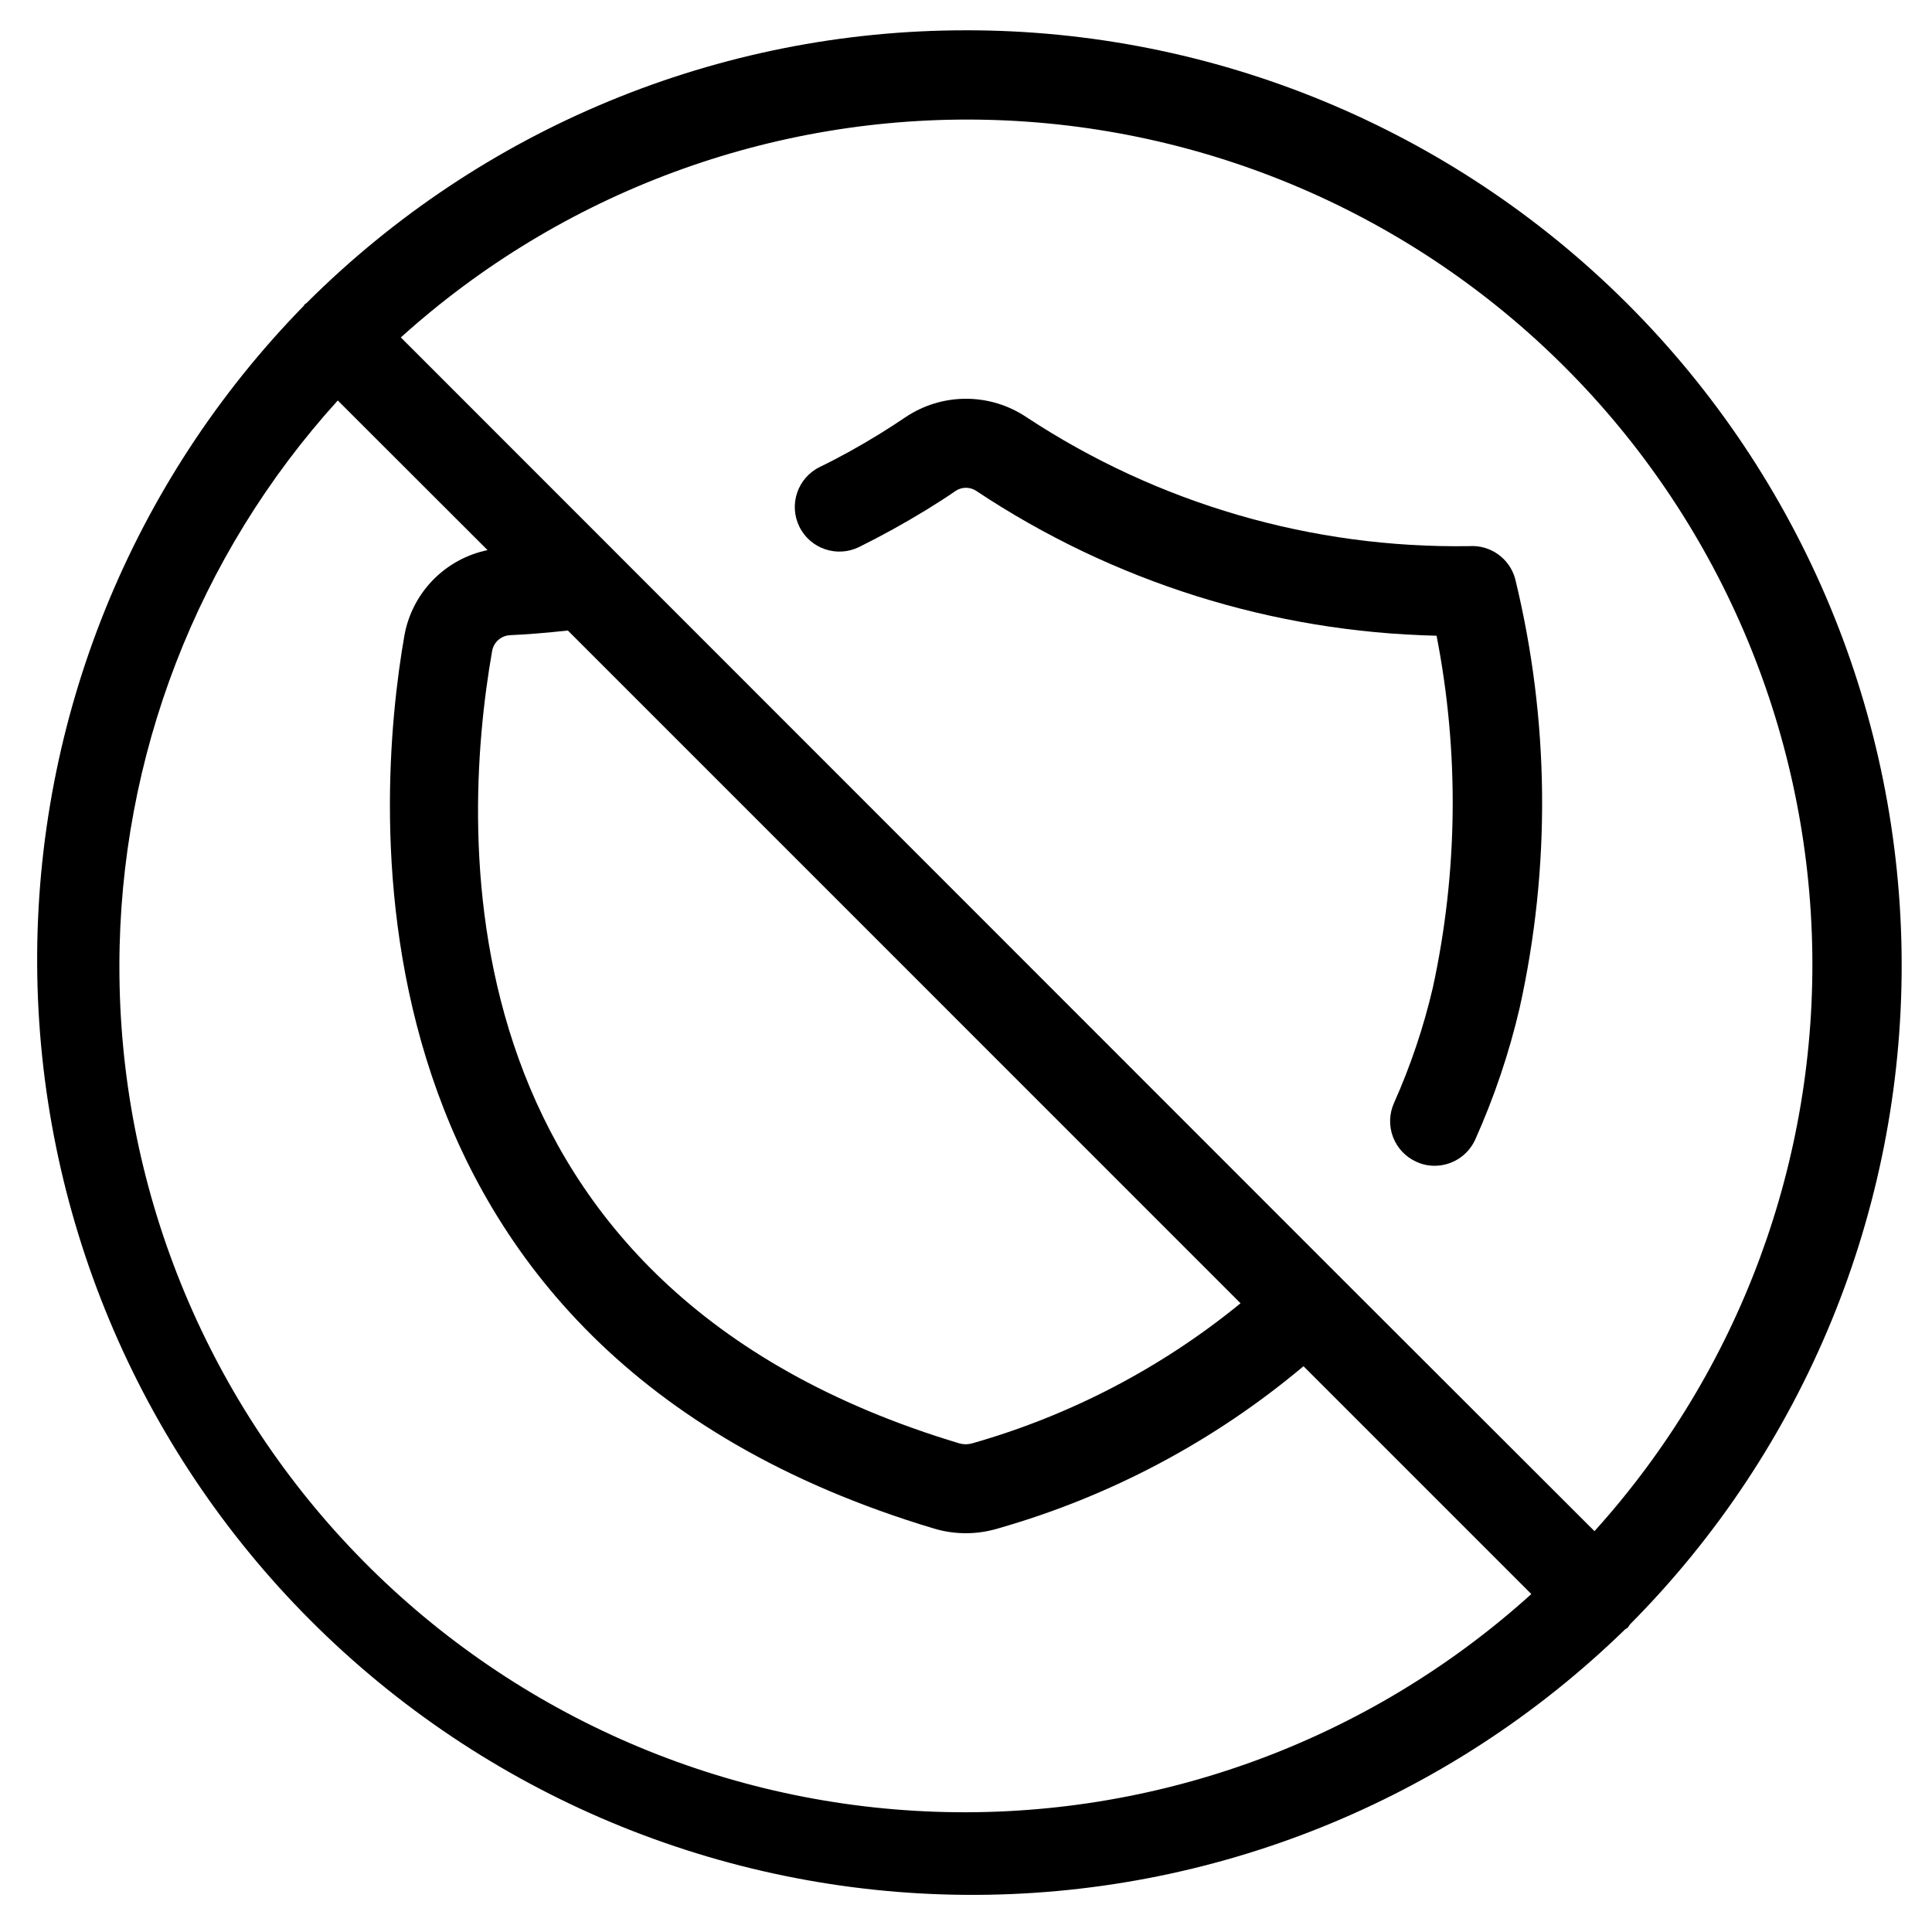 <?xml version="1.0" encoding="UTF-8"?>
<!-- Uploaded to: ICON Repo, www.svgrepo.com, Generator: ICON Repo Mixer Tools -->
<svg fill="#000000" width="800px" height="800px" version="1.1" viewBox="144 144 512 512" xmlns="http://www.w3.org/2000/svg">
 <g>
  <path d="m545.52 297.33c-1.508-5.387-6.59-8.977-12.168-8.598-41.648 0.652-82.527-11.25-117.31-34.164-4.746-3.188-10.328-4.891-16.043-4.891s-11.301 1.703-16.043 4.891c-2.219 1.496-4.441 2.945-6.66 4.312-5.352 3.305-10.723 6.297-16.059 8.879v0.004c-5.859 2.875-8.273 9.957-5.394 15.812s9.961 8.27 15.816 5.394c6-2.961 12.027-6.297 18.043-9.98 2.519-1.574 5.039-3.148 7.527-4.879l-0.004-0.004c1.668-1.117 3.844-1.117 5.512 0 36.203 24.078 78.5 37.387 121.97 38.367 6.016 30.832 5.68 62.57-0.992 93.27-2.449 10.484-5.891 20.711-10.281 30.543-1.285 2.852-1.383 6.102-0.273 9.027 1.109 2.926 3.34 5.293 6.195 6.574 1.516 0.699 3.164 1.059 4.832 1.055 4.644-0.004 8.859-2.727 10.77-6.957 5.019-11.199 8.949-22.848 11.746-34.797 8.348-37.539 7.945-76.5-1.184-113.86z"/>
  <path d="m400 152.03c-65.531-0.027-128.39 25.973-174.76 72.281-0.141 0.125-0.332 0.172-0.473 0.316-0.141 0.141-0.172 0.316-0.301 0.457l0.004-0.004c-45.586 46.625-70.961 109.34-70.621 174.55 0.34 65.211 26.367 127.66 72.438 173.8 46.07 46.145 108.47 72.277 173.68 72.727 65.207 0.445 127.96-24.824 174.67-70.332 0.234-0.203 0.551-0.285 0.77-0.52 0.195-0.258 0.371-0.527 0.535-0.805 46.273-46.566 72.172-109.59 72.02-175.24-0.152-65.648-26.352-128.55-72.84-174.91-46.488-46.352-109.47-72.363-175.12-72.324zm-224.36 247.97c0.023-55.41 20.652-108.83 57.875-149.87l39.691 39.656c-5.516 1.145-10.562 3.91-14.492 7.949-3.93 4.039-6.559 9.16-7.547 14.707-7.59 43.375-19.918 188.61 140.38 236.65h-0.004c5.484 1.637 11.332 1.637 16.816 0 29.758-8.465 57.391-23.129 81.082-43.027l60.379 60.379c-43.125 38.984-99.719 59.676-157.82 57.695-58.102-1.977-113.16-26.469-153.53-68.293-40.375-41.828-62.902-97.715-62.828-155.85zm103.64-87.68c4.203-0.172 9.445-0.598 15.207-1.227l178.27 178.29c-20.941 17.113-45.172 29.754-71.191 37.141-1.074 0.297-2.203 0.297-3.277 0-137.76-41.297-132.52-160.59-123.88-209.96l0.004-0.004c0.398-2.394 2.438-4.168 4.863-4.234zm287.27 237.45-67.984-67.906-248.34-248.44c42.621-38.484 98.398-59.129 155.81-57.664 57.41 1.465 112.06 24.922 152.67 65.531s64.062 95.262 65.523 152.67c1.461 57.41-19.184 113.18-57.672 155.81z"/>
 </g>
</svg>